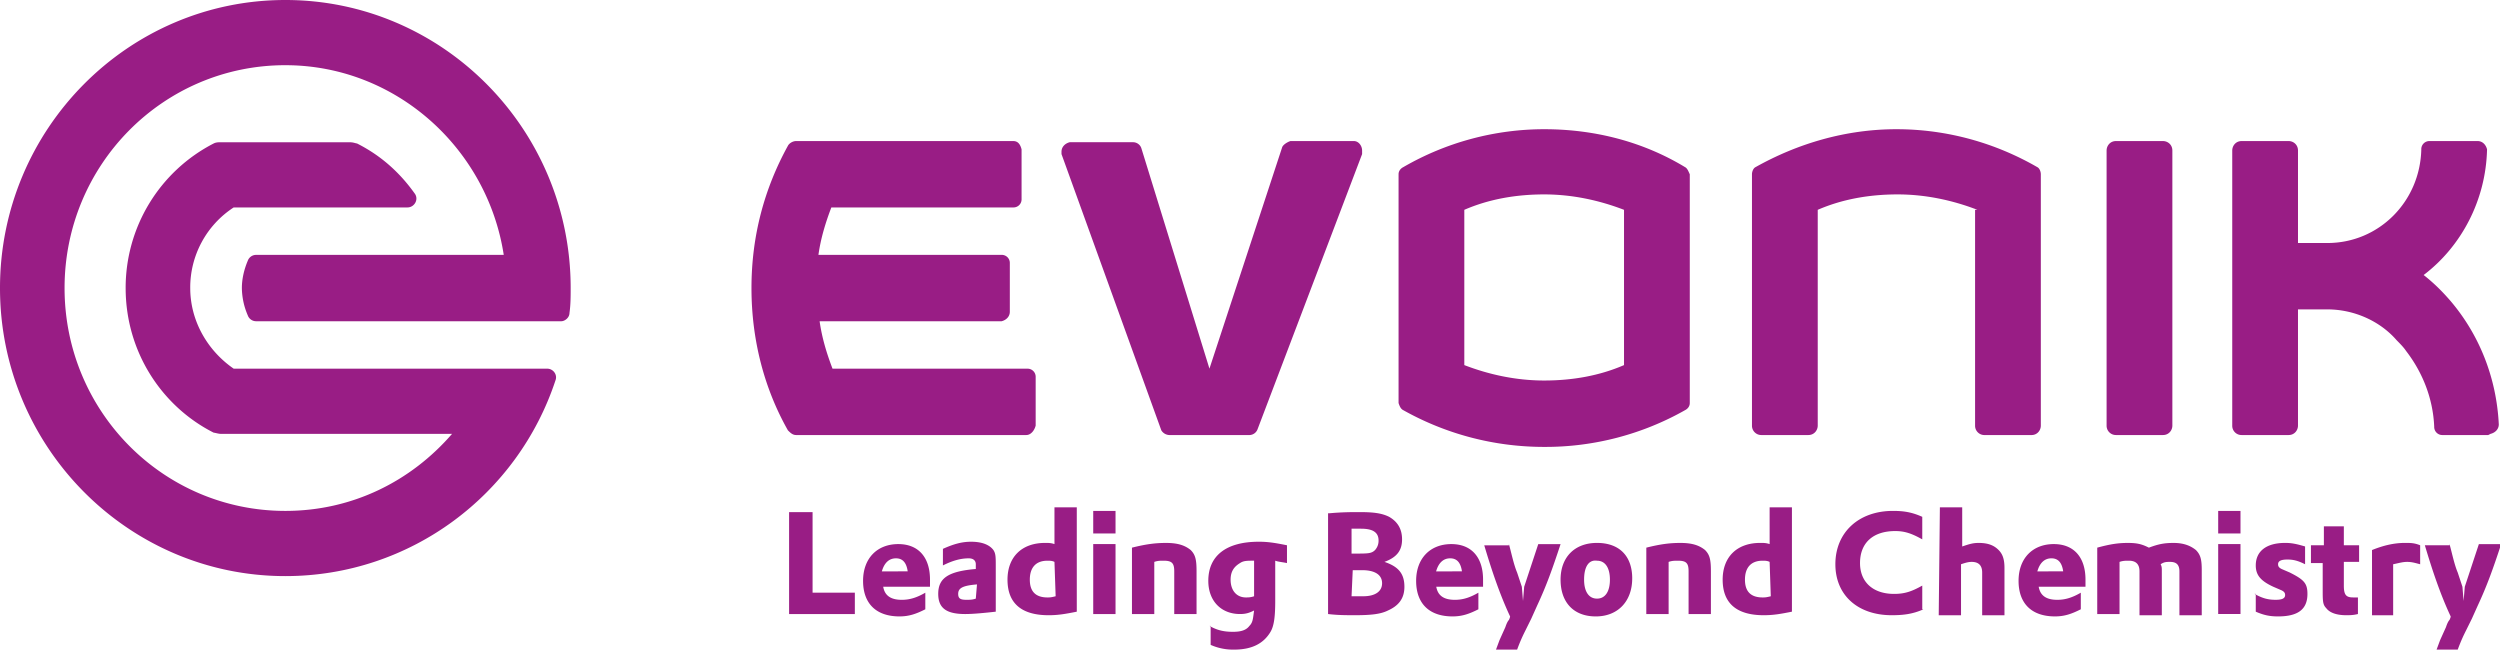 <svg xmlns="http://www.w3.org/2000/svg" width="127" height="33" fill="none"><path fill="#991D85" d="M40.086 26.015h1.193v4.094h2.147v1.084h-3.34zm4.772 3.733c.06.482.358.723.955.723.417 0 .775-.12 1.193-.362v.843c-.478.241-.836.362-1.313.362-1.193 0-1.849-.663-1.849-1.807s.716-1.867 1.79-1.867c1.014 0 1.61.663 1.61 1.807v.361h-2.386zm1.253-.723c-.06-.421-.239-.662-.597-.662s-.596.241-.716.663zm1.79-1.144c.536-.24.954-.361 1.431-.361.597 0 .954.18 1.133.422.12.18.12.36.12.843v2.288c-.537.06-1.134.12-1.551.12-.955 0-1.372-.3-1.372-1.023 0-.783.477-1.145 1.909-1.265v-.24c0-.181-.12-.302-.358-.302-.418 0-.835.12-1.313.361zm1.73 1.807c-.717.06-.955.18-.955.482 0 .24.12.3.417.3.18 0 .299 0 .478-.06zm3.936-3.914h1.134v5.299c-.597.12-.955.18-1.432.18-1.372 0-2.088-.602-2.088-1.806 0-1.144.716-1.867 1.91-1.867.178 0 .297 0 .476.06zm0 2.77c-.119-.06-.238-.06-.358-.06-.596 0-.894.36-.894.963q0 .903.895.903c.119 0 .178 0 .417-.06zm1.969-2.59h1.133V27.1h-1.133zm0 1.686h1.133v3.553h-1.133zm1.968.181c.716-.18 1.194-.24 1.73-.24.597 0 .955.12 1.253.36.239.241.298.482.298 1.085v2.167h-1.133v-2.168c0-.421-.12-.541-.537-.541-.179 0-.298 0-.477.06v2.65h-1.134zm3.938 3.975c.417.24.775.3 1.193.3.358 0 .656-.06.835-.3.179-.181.179-.362.238-.783-.238.12-.417.18-.715.18-.955 0-1.611-.662-1.611-1.686 0-1.264.895-1.987 2.565-1.987.477 0 .835.06 1.432.18v.904c-.299-.06-.418-.06-.597-.12v2.047c0 .783-.06 1.265-.239 1.566-.358.602-.954.903-1.849.903a2.8 2.8 0 0 1-1.193-.24v-.964zm2.266-1.807v-1.506c-.358 0-.537 0-.715.121-.299.18-.478.422-.478.843 0 .542.298.903.776.903.119 0 .238 0 .417-.06zm3.818-3.914c.656-.06 1.133-.06 1.551-.06.716 0 1.133.06 1.491.24.418.241.657.603.657 1.145s-.24.903-.895 1.144c.716.24 1.014.602 1.014 1.264 0 .602-.298.964-.835 1.205-.358.18-.835.24-1.67.24-.418 0-.895 0-1.373-.06v-5.118zm1.133 2.047h.18c.656 0 .835 0 1.014-.18a.7.7 0 0 0 .178-.482c0-.422-.298-.602-.894-.602h-.478zm0 2.168h.597c.597 0 .954-.24.954-.662s-.357-.663-1.014-.663h-.477zm4.295-.542c.06.482.358.723.955.723.417 0 .775-.12 1.193-.362v.843c-.477.241-.835.362-1.312.362-1.194 0-1.85-.663-1.85-1.807s.716-1.867 1.79-1.867c1.014 0 1.61.663 1.61 1.807v.361h-2.386zm1.313-.723c-.06-.421-.239-.662-.597-.662s-.596.241-.716.663zm2.386-1.384c.12.421.238 1.023.417 1.445l.24.722.059.723.06-.723.178-.542.537-1.625h1.134c-.418 1.264-.716 2.107-1.194 3.13l-.298.663-.298.602c-.12.241-.239.482-.418.964h-1.073l.179-.482.298-.662q.09-.27.179-.362s.06-.12.06-.18c-.537-1.144-.955-2.409-1.313-3.613h1.253zm6.263 1.746c0 1.144-.715 1.927-1.849 1.927s-1.79-.723-1.79-1.867.716-1.867 1.85-1.867c1.133 0 1.79.663 1.79 1.807m-2.445.06c0 .602.238.963.656.963.417 0 .656-.36.656-.963 0-.602-.239-.963-.656-.963-.418-.06-.656.3-.656.963m3.161-1.626c.716-.18 1.193-.24 1.73-.24.597 0 .955.12 1.253.36.238.241.298.482.298 1.085v2.167H85.78v-2.168c0-.421-.12-.541-.537-.541-.18 0-.298 0-.477.06v2.65h-1.134zm6.264-2.047h1.133v5.299c-.596.12-.954.18-1.432.18-1.372 0-2.087-.602-2.087-1.806 0-1.144.715-1.867 1.908-1.867.18 0 .299 0 .478.06zm0 2.77c-.12-.06-.239-.06-.358-.06-.597 0-.895.36-.895.963q0 .903.895.903c.12 0 .179 0 .417-.06zm7.814 2.409c-.537.24-1.014.3-1.61.3-1.73 0-2.864-1.023-2.864-2.589 0-1.626 1.193-2.71 2.923-2.71.537 0 .955.06 1.491.301V27.4c-.536-.301-.894-.422-1.372-.422-1.133 0-1.79.602-1.79 1.626 0 .963.657 1.566 1.73 1.566.538 0 .896-.12 1.432-.422v1.204zm.835-5.18h1.134v1.988c.358-.12.537-.18.835-.18.477 0 .775.12 1.014.36.179.181.298.422.298.904v2.409h-1.133v-2.168q0-.543-.537-.542c-.179 0-.358.06-.537.12v2.59h-1.133zm5.011 3.975c.06.482.358.723.955.723.417 0 .775-.12 1.193-.362v.843c-.478.241-.836.362-1.313.362-1.193 0-1.849-.663-1.849-1.807s.716-1.867 1.79-1.867c1.014 0 1.61.663 1.61 1.807v.361h-2.386zm1.253-.723c-.06-.421-.239-.662-.597-.662s-.596.241-.716.663zm1.73-1.204c.656-.18 1.073-.24 1.551-.24.477 0 .716.06 1.073.24.478-.18.776-.24 1.253-.24s.835.12 1.134.36c.238.241.298.482.298 1.024v2.289h-1.134v-2.229c0-.36-.179-.481-.477-.481-.179 0-.298 0-.477.12.06.12.06.18.06.361v2.229h-1.134v-2.229q0-.54-.537-.541c-.179 0-.298 0-.477.06v2.65h-1.133zm6.144-1.867h1.133V27.1h-1.133zm0 1.686h1.133v3.553h-1.133zm1.849 2.53c.418.24.716.3 1.074.3.298 0 .477-.06.477-.24 0-.12-.06-.18-.179-.241l-.417-.18c-.657-.302-.895-.603-.895-1.085 0-.722.537-1.144 1.491-1.144.358 0 .597.06 1.014.18v.904c-.358-.18-.596-.24-.895-.24-.298 0-.477.06-.477.24 0 .12.06.18.179.241l.418.18c.716.362.895.543.895 1.085 0 .782-.478 1.144-1.492 1.144-.417 0-.716-.06-1.133-.241v-.903zm2.923-2.47h.597v-.963h1.014v.964h.775v.843h-.775v1.204c0 .482.119.602.477.602h.239v.843c-.239.06-.418.06-.597.06-.477 0-.835-.12-1.014-.36-.179-.181-.179-.362-.179-.964v-1.325h-.597v-.903zm3.042.242c.597-.241 1.134-.362 1.671-.362.298 0 .477 0 .775.12v.964c-.238-.06-.417-.12-.656-.12s-.418.06-.716.12v2.59h-1.074zm3.937-.302c.12.422.239 1.024.418 1.446l.239.722.059.723.06-.723.179-.542.537-1.625h1.133c-.417 1.264-.716 2.107-1.193 3.13l-.298.663-.298.602c-.12.241-.239.482-.418.964h-1.074l.179-.482.299-.662q.089-.27.178-.362s.06-.12.06-.18c-.537-1.144-.954-2.409-1.312-3.613h1.252zM126.402 22.1h-2.326a.41.41 0 0 1-.418-.421c-.06-1.445-.596-2.77-1.432-3.854-.119-.18-.298-.361-.477-.542-.835-.964-2.147-1.566-3.519-1.566h-1.492v5.902c0 .24-.179.481-.477.481h-2.386a.47.47 0 0 1-.477-.481V7.648c0-.241.179-.482.477-.482h2.386c.239 0 .477.18.477.482v4.697h1.492c2.624 0 4.712-2.108 4.772-4.757a.41.41 0 0 1 .417-.422h2.446c.239 0 .418.18.477.422-.059 2.589-1.312 4.937-3.221 6.383.537.421.955.843 1.372 1.325 1.432 1.686 2.327 3.854 2.446 6.262 0 .241-.179.422-.418.482zm-19.387-.481V7.648c0-.241.179-.482.477-.482h2.386c.239 0 .478.18.478.482v13.97c0 .242-.179.482-.478.482h-2.386a.473.473 0 0 1-.477-.481m-6.562-10.96c-1.252-.482-2.624-.783-4.056-.783s-2.804.24-4.056.783v10.96c0 .24-.18.481-.478.481h-2.386A.473.473 0 0 1 89 21.62V8.852c0-.12.06-.3.179-.361 2.147-1.205 4.593-1.927 7.158-1.927 2.625 0 5.071.722 7.159 1.927.119.06.178.24.178.361V21.62c0 .24-.178.481-.477.481h-2.386a.473.473 0 0 1-.477-.481v-10.96zM82.5 10.659c-1.253-.482-2.625-.783-4.056-.783s-2.804.24-4.057.783v7.888c1.253.482 2.625.783 4.057.783 1.431 0 2.803-.24 4.056-.783zm-4.056 12.044c-2.565 0-5.011-.663-7.159-1.867-.119-.06-.178-.18-.238-.362V8.852c0-.18.12-.3.239-.361a14.3 14.3 0 0 1 7.158-1.927c2.624 0 5.07.662 7.158 1.927.12.06.179.24.239.361v11.622c0 .181-.12.302-.239.362a14.4 14.4 0 0 1-7.158 1.867M65.556 7.166h3.222c.238 0 .417.24.417.482v.18L63.886 21.8a.45.45 0 0 1-.418.301h-4.056a.5.5 0 0 1-.417-.24L53.924 7.827v-.12c0-.24.179-.422.418-.482h3.22c.18 0 .359.12.418.301l3.46 11.201 3.699-11.26c.06-.121.238-.242.417-.302M52.134 22.1H40.443c-.18 0-.299-.12-.418-.24-1.193-2.108-1.85-4.577-1.85-7.227s.657-5.058 1.85-7.226c.06-.12.239-.241.418-.241h11.035c.239 0 .358.18.418.422v2.529a.41.41 0 0 1-.418.421h-9.246c-.298.783-.537 1.566-.656 2.409h9.306a.41.41 0 0 1 .417.422v2.469c0 .24-.179.421-.417.481h-9.246c.119.843.357 1.626.656 2.41h9.902a.41.41 0 0 1 .418.42v2.47c-.06.24-.239.481-.478.481M14.496 3.312C8.292 3.312 3.28 8.37 3.28 14.633s5.01 11.321 11.215 11.321c3.4 0 6.382-1.505 8.47-3.914H11.215c-.12 0-.299-.06-.358-.06-2.625-1.325-4.474-4.095-4.474-7.347a8.24 8.24 0 0 1 4.474-7.346c.119-.06.238-.06.358-.06h6.561c.18 0 .299.06.358.06 1.193.602 2.148 1.445 2.923 2.529.239.3 0 .722-.358.722h-8.828a4.85 4.85 0 0 0-2.207 4.095c0 1.686.895 3.192 2.207 4.095h15.927c.298 0 .537.301.418.602-1.91 5.781-7.338 9.936-13.72 9.936C6.502 29.266 0 22.703 0 14.633S6.502 0 14.496 0C22.489 0 28.99 6.564 28.99 14.633c0 .422 0 .843-.06 1.265 0 .24-.238.421-.417.421h-15.51a.45.45 0 0 1-.417-.3 3.6 3.6 0 0 1-.299-1.386c0-.481.12-.963.299-1.385a.45.45 0 0 1 .417-.3h12.587c-.835-5.42-5.488-9.636-11.096-9.636"/></svg>